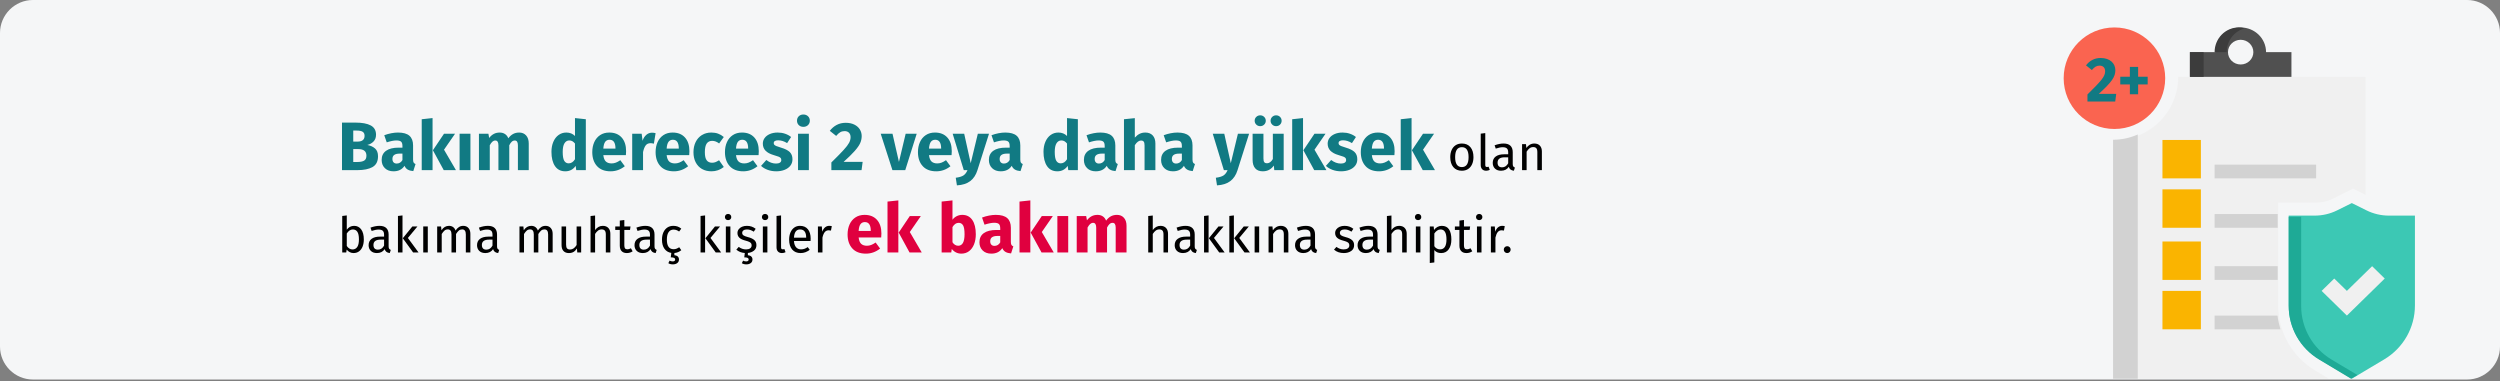 <?xml version="1.0" encoding="UTF-8"?>
<svg width="911px" height="139px" viewBox="0 0 911 139" version="1.1" xmlns="http://www.w3.org/2000/svg" xmlns:xlink="http://www.w3.org/1999/xlink">
    <rect x="0" y="0" width="911" height="139" fill="#808080" stroke="none"/>
    <title>Group 51@2x</title>
    <g id="Page-1" stroke="none" stroke-width="1" fill="none" fill-rule="evenodd">
        <g id="vorlage" transform="translate(0, -10593)">
            <g id="Group-51" transform="translate(0, 10593)">
                <g id="Verhinderungspflege-voraussetzungen-Copy" fill-rule="nonzero">
                    <path d="M911,12 L911,126.3 C911,132.9 905.6,138.3 899,138.3 L12,138.3 C5.4,138.3 0,132.9 0,126.3 C0,126.3 0,126.3 0,126.3 L0,12 C0,5.4 5.4,0 12,0 C12,0 12,0 12,0 L899,0 C905.6,0 911,5.4 911,12 Z" id="Path-Copy" fill="#F5F6F7"></path>
                    <g id="disease-prevention" transform="translate(752, 10)">
                        <path d="M41.75,18 C41.75,30.636 31.544,40.917 19,40.917 L19,128 L96.607,128 L91.404,124.856 C83.228,119.915 78.15,110.879 78.15,101.275 L78.15,63.833 L92.053,63.833 C94.161,63.833 96.27,63.331 98.156,62.383 L105.45,58.709 L110,61.001 L110,18 L41.75,18 Z" id="Path" fill="#F0F0F0"></path>
                        <path d="M73.75,9 C73.75,4.03 69.608,0 64.5,0 C59.392,0 55.25,4.03 55.25,9 L46,9 L46,18 L83,18 L83,9 L73.75,9 Z M64.5,13.5 C61.945,13.5 59.875,11.486 59.875,9 C59.875,6.514 61.945,4.5 64.5,4.5 C67.055,4.5 69.125,6.514 69.125,9 C69.125,11.486 67.055,13.5 64.5,13.5 Z" id="Shape" fill="#505050"></path>
                        <polygon id="Path" fill="#3C3C3C" points="46 9 51 9 51 18 46 18"></polygon>
                        <path d="M66,0.317 C65.294,0.131 64.563,0 63.8,0 C58.94,0 55,4.03 55,9 L59.4,9 C59.4,4.811 62.212,1.321 66,0.317 Z" id="Path" fill="#3C3C3C"></path>
                        <path d="M82,68.571 L91.455,68.571 C94.312,68.571 97.129,67.911 99.685,66.64 L105,64 L110.315,66.64 C112.871,67.911 115.688,68.571 118.545,68.571 L128,68.571 L128,101.344 C128,109.374 123.761,116.814 116.834,120.944 L105,128 L93.166,120.944 C86.239,116.814 82,109.374 82,101.344 L82,68.571 Z" id="Path" fill="#3CC8B4"></path>
                        <path d="M97.58,120.995 C90.734,116.894 86.545,109.508 86.545,101.536 L86.545,69 L82,69 L82,101.536 C82,109.508 86.189,116.894 93.034,120.995 L104.727,128 L107,126.638 L97.58,120.995 Z" id="Path" fill="#1EAA96"></path>
                        <polygon id="Path" fill="#F0F0F0" points="117 91.5 103.2 105 94 96 98.6 91.5 103.2 96 112.4 87"></polygon>
                        <path d="M18,40.927 L18,128 L27,128 L27,39 C24.241,40.233 21.2,40.927 18,40.927 Z" id="Path" fill="#D2D2D2"></path>
                        <path d="M18.5,37 C8.283,37 0,28.717 0,18.5 C0,8.283 8.283,0 18.5,0 C28.717,0 37,8.283 37,18.5 C37,28.717 28.717,37 18.5,37 Z" id="Path" fill="#FA6450"></path>
                        <g id="2+" transform="translate(8.138, 11.13)" fill="#117A83">
                            <path d="M5.336,0 C3.013,0 1.242,1.058 5.99749647e-25,2.691 L2.139,4.393 C3.059,3.289 3.841,2.783 4.968,2.783 C6.187,2.783 6.969,3.542 6.969,4.807 C6.969,6.739 5.75,8.142 0.529,13.294 L0.529,15.87 L10.649,15.87 L11.017,13.087 L4.646,13.087 C9.499,8.671 10.695,6.854 10.695,4.439 C10.695,2.024 8.809,0 5.336,0 Z" id="Path"></path>
                            <polygon id="Path" points="18.998 3.243 15.985 3.243 15.985 6.831 12.489 6.831 12.489 9.637 15.985 9.637 15.985 13.225 18.998 13.225 18.998 9.637 22.471 9.637 22.471 6.831 18.998 6.831"></polygon>
                        </g>
                        <polygon id="Path" fill="#FAB400" points="36 41 50 41 50 55 36 55"></polygon>
                        <polygon id="Path" fill="#FAB400" points="36 59 50 59 50 73 36 73"></polygon>
                        <polygon id="Path" fill="#FAB400" points="36 78 50 78 50 92 36 92"></polygon>
                        <polygon id="Path" fill="#FAB400" points="36 96 50 96 50 110 36 110"></polygon>
                        <polygon id="Path" fill="#D2D2D2" points="55 50 92 50 92 55 55 55"></polygon>
                        <polygon id="Path" fill="#D2D2D2" points="55 68 78 68 78 73 55 73"></polygon>
                        <polygon id="Path" fill="#D2D2D2" points="55 87 78 87 78 92 55 92"></polygon>
                        <path d="M55,110 L79,110 C78.522,108.373 78.133,106.71 77.914,105 L55,105 L55,110 Z" id="Path" fill="#D2D2D2"></path>
                    </g>
                </g>
                <g id="Bakım-derecesi-2-vey" transform="translate(124.625, 41.725)" fill-rule="nonzero">
                    <path d="M9.225,11.1 C10.375,11.317 11.312,11.742 12.037,12.375 C12.762,13.008 13.125,13.958 13.125,15.225 C13.125,17.075 12.463,18.379 11.137,19.137 C9.812,19.896 7.958,20.275 5.575,20.275 L0,20.275 L0,2.95 L4.9,2.95 C7.333,2.95 9.192,3.296 10.475,3.987 C11.758,4.679 12.4,5.808 12.4,7.375 C12.4,8.392 12.096,9.213 11.488,9.838 C10.879,10.463 10.125,10.883 9.225,11.1 Z M4.1,5.85 L4.1,9.875 L5.625,9.875 C7.358,9.875 8.225,9.175 8.225,7.775 C8.225,7.075 7.992,6.579 7.525,6.287 C7.058,5.996 6.317,5.85 5.3,5.85 L4.1,5.85 Z M5.6,17.3 C6.683,17.3 7.504,17.137 8.062,16.812 C8.621,16.488 8.9,15.883 8.9,15 C8.9,13.4 7.9,12.6 5.9,12.6 L4.1,12.6 L4.1,17.3 L5.6,17.3 Z" id="Shape" fill="#117A83"></path>
                    <path d="M25.9,16.425 C25.9,16.925 25.971,17.292 26.113,17.525 C26.254,17.758 26.483,17.933 26.8,18.05 L25.975,20.625 C25.158,20.558 24.492,20.379 23.975,20.087 C23.458,19.796 23.058,19.333 22.775,18.7 C21.908,20.033 20.575,20.7 18.775,20.7 C17.458,20.7 16.408,20.317 15.625,19.55 C14.842,18.783 14.45,17.783 14.45,16.55 C14.45,15.1 14.983,13.992 16.05,13.225 C17.117,12.458 18.658,12.075 20.675,12.075 L22.025,12.075 L22.025,11.5 C22.025,10.717 21.858,10.179 21.525,9.887 C21.192,9.596 20.608,9.45 19.775,9.45 C19.342,9.45 18.817,9.512 18.2,9.637 C17.583,9.762 16.95,9.933 16.3,10.15 L15.4,7.55 C16.233,7.233 17.087,6.992 17.962,6.825 C18.837,6.658 19.65,6.575 20.4,6.575 C22.3,6.575 23.692,6.967 24.575,7.75 C25.458,8.533 25.9,9.708 25.9,11.275 L25.9,16.425 Z M19.925,17.875 C20.825,17.875 21.525,17.45 22.025,16.6 L22.025,14.25 L21.05,14.25 C20.15,14.25 19.479,14.408 19.038,14.725 C18.596,15.042 18.375,15.533 18.375,16.2 C18.375,16.733 18.512,17.146 18.788,17.438 C19.062,17.729 19.442,17.875 19.925,17.875 Z" id="Shape" fill="#117A83"></path>
                    <path d="M33,1.3 L33,20.275 L29.05,20.275 L29.05,1.725 L33,1.3 Z M41.2,7 L37.175,12.825 L41.525,20.275 L37.075,20.275 L33.125,13.025 L37.175,7 L41.2,7 Z" id="Shape" fill="#117A83"></path>
                    <polygon id="Path" fill="#117A83" points="46.8 7 46.8 20.275 42.85 20.275 42.85 7"></polygon>
                    <path d="M64.575,6.575 C65.625,6.575 66.467,6.929 67.1,7.638 C67.733,8.346 68.05,9.325 68.05,10.575 L68.05,20.275 L64.1,20.275 L64.1,11.25 C64.1,10.067 63.725,9.475 62.975,9.475 C62.558,9.475 62.192,9.617 61.875,9.9 C61.558,10.183 61.25,10.617 60.95,11.2 L60.95,20.275 L57,20.275 L57,11.25 C57,10.067 56.625,9.475 55.875,9.475 C55.475,9.475 55.112,9.621 54.788,9.912 C54.462,10.204 54.15,10.633 53.85,11.2 L53.85,20.275 L49.9,20.275 L49.9,7 L53.35,7 L53.625,8.55 C54.142,7.883 54.712,7.388 55.337,7.062 C55.962,6.737 56.675,6.575 57.475,6.575 C58.225,6.575 58.871,6.758 59.413,7.125 C59.954,7.492 60.35,8.008 60.6,8.675 C61.133,7.958 61.721,7.429 62.362,7.088 C63.004,6.746 63.742,6.575 64.575,6.575 Z" id="Path" fill="#117A83"></path>
                    <path d="M88.85,1.725 L88.85,20.275 L85.35,20.275 L85.15,18.725 C84.217,20.042 82.958,20.7 81.375,20.7 C79.725,20.7 78.471,20.067 77.612,18.8 C76.754,17.533 76.325,15.8 76.325,13.6 C76.325,12.25 76.55,11.042 77,9.975 C77.45,8.908 78.088,8.075 78.912,7.475 C79.737,6.875 80.683,6.575 81.75,6.575 C83.017,6.575 84.067,6.992 84.9,7.825 L84.9,1.3 L88.85,1.725 Z M82.6,17.8 C83.517,17.8 84.283,17.3 84.9,16.3 L84.9,10.575 C84.583,10.192 84.263,9.908 83.938,9.725 C83.612,9.542 83.242,9.45 82.825,9.45 C82.092,9.45 81.508,9.792 81.075,10.475 C80.642,11.158 80.425,12.208 80.425,13.625 C80.425,15.175 80.612,16.258 80.987,16.875 C81.362,17.492 81.9,17.8 82.6,17.8 Z" id="Shape" fill="#117A83"></path>
                    <path d="M103.525,13.375 C103.525,13.925 103.5,14.4 103.45,14.8 L95.225,14.8 C95.358,15.917 95.675,16.7 96.175,17.15 C96.675,17.6 97.367,17.825 98.25,17.825 C98.783,17.825 99.3,17.729 99.8,17.538 C100.3,17.346 100.842,17.05 101.425,16.65 L103.05,18.85 C101.5,20.083 99.775,20.7 97.875,20.7 C95.725,20.7 94.075,20.067 92.925,18.8 C91.775,17.533 91.2,15.833 91.2,13.7 C91.2,12.35 91.442,11.137 91.925,10.062 C92.408,8.988 93.117,8.137 94.05,7.513 C94.983,6.888 96.1,6.575 97.4,6.575 C99.317,6.575 100.817,7.175 101.9,8.375 C102.983,9.575 103.525,11.242 103.525,13.375 Z M99.65,12.25 C99.617,10.217 98.9,9.2 97.5,9.2 C96.817,9.2 96.287,9.45 95.912,9.95 C95.537,10.45 95.308,11.275 95.225,12.425 L99.65,12.425 L99.65,12.25 Z" id="Shape" fill="#117A83"></path>
                    <path d="M112.95,6.625 C113.433,6.625 113.875,6.683 114.275,6.8 L113.65,10.625 C113.15,10.508 112.75,10.45 112.45,10.45 C111.667,10.45 111.071,10.721 110.662,11.262 C110.254,11.804 109.933,12.617 109.7,13.7 L109.7,20.275 L105.75,20.275 L105.75,7 L109.2,7 L109.525,9.575 C109.825,8.658 110.279,7.938 110.888,7.412 C111.496,6.888 112.183,6.625 112.95,6.625 Z" id="Path" fill="#117A83"></path>
                    <path d="M126.6,13.375 C126.6,13.925 126.575,14.4 126.525,14.8 L118.3,14.8 C118.433,15.917 118.75,16.7 119.25,17.15 C119.75,17.6 120.442,17.825 121.325,17.825 C121.858,17.825 122.375,17.729 122.875,17.538 C123.375,17.346 123.917,17.05 124.5,16.65 L126.125,18.85 C124.575,20.083 122.85,20.7 120.95,20.7 C118.8,20.7 117.15,20.067 116,18.8 C114.85,17.533 114.275,15.833 114.275,13.7 C114.275,12.35 114.517,11.137 115,10.062 C115.483,8.988 116.192,8.137 117.125,7.513 C118.058,6.888 119.175,6.575 120.475,6.575 C122.392,6.575 123.892,7.175 124.975,8.375 C126.058,9.575 126.6,11.242 126.6,13.375 Z M122.725,12.25 C122.692,10.217 121.975,9.2 120.575,9.2 C119.892,9.2 119.362,9.45 118.987,9.95 C118.612,10.45 118.383,11.275 118.3,12.425 L122.725,12.425 L122.725,12.25 Z" id="Shape" fill="#117A83"></path>
                    <path d="M134.575,6.575 C135.492,6.575 136.317,6.708 137.05,6.975 C137.783,7.242 138.475,7.65 139.125,8.2 L137.425,10.55 C136.592,9.917 135.75,9.6 134.9,9.6 C134.017,9.6 133.35,9.925 132.9,10.575 C132.45,11.225 132.225,12.275 132.225,13.725 C132.225,15.125 132.45,16.117 132.9,16.7 C133.35,17.283 134,17.575 134.85,17.575 C135.3,17.575 135.708,17.504 136.075,17.363 C136.442,17.221 136.883,16.992 137.4,16.675 L139.125,19.125 C137.808,20.175 136.317,20.7 134.65,20.7 C133.3,20.7 132.133,20.413 131.15,19.837 C130.167,19.262 129.408,18.454 128.875,17.413 C128.342,16.371 128.075,15.15 128.075,13.75 C128.075,12.35 128.342,11.108 128.875,10.025 C129.408,8.942 130.167,8.096 131.15,7.487 C132.133,6.879 133.275,6.575 134.575,6.575 Z" id="Path" fill="#117A83"></path>
                    <path d="M151.875,13.375 C151.875,13.925 151.85,14.4 151.8,14.8 L143.575,14.8 C143.708,15.917 144.025,16.7 144.525,17.15 C145.025,17.6 145.717,17.825 146.6,17.825 C147.133,17.825 147.65,17.729 148.15,17.538 C148.65,17.346 149.192,17.05 149.775,16.65 L151.4,18.85 C149.85,20.083 148.125,20.7 146.225,20.7 C144.075,20.7 142.425,20.067 141.275,18.8 C140.125,17.533 139.55,15.833 139.55,13.7 C139.55,12.35 139.792,11.137 140.275,10.062 C140.758,8.988 141.467,8.137 142.4,7.513 C143.333,6.888 144.45,6.575 145.75,6.575 C147.667,6.575 149.167,7.175 150.25,8.375 C151.333,9.575 151.875,11.242 151.875,13.375 Z M148,12.25 C147.967,10.217 147.25,9.2 145.85,9.2 C145.167,9.2 144.637,9.45 144.262,9.95 C143.887,10.45 143.658,11.275 143.575,12.425 L148,12.425 L148,12.25 Z" id="Shape" fill="#117A83"></path>
                    <path d="M158.775,6.575 C159.725,6.575 160.617,6.717 161.45,7 C162.283,7.283 163.017,7.683 163.65,8.2 L162.2,10.425 C161.117,9.742 160.025,9.4 158.925,9.4 C158.408,9.4 158.012,9.488 157.738,9.662 C157.463,9.838 157.325,10.083 157.325,10.4 C157.325,10.65 157.387,10.854 157.512,11.012 C157.637,11.171 157.892,11.333 158.275,11.5 C158.658,11.667 159.25,11.867 160.05,12.1 C161.433,12.5 162.463,13.021 163.137,13.662 C163.812,14.304 164.15,15.192 164.15,16.325 C164.15,17.225 163.892,18.004 163.375,18.663 C162.858,19.321 162.15,19.825 161.25,20.175 C160.35,20.525 159.35,20.7 158.25,20.7 C157.133,20.7 156.096,20.525 155.137,20.175 C154.179,19.825 153.367,19.342 152.7,18.725 L154.625,16.575 C155.742,17.442 156.917,17.875 158.15,17.875 C158.75,17.875 159.221,17.767 159.562,17.55 C159.904,17.333 160.075,17.025 160.075,16.625 C160.075,16.308 160.008,16.058 159.875,15.875 C159.742,15.692 159.483,15.521 159.1,15.363 C158.717,15.204 158.108,15.008 157.275,14.775 C155.958,14.392 154.975,13.858 154.325,13.175 C153.675,12.492 153.35,11.642 153.35,10.625 C153.35,9.858 153.571,9.171 154.012,8.562 C154.454,7.954 155.088,7.471 155.912,7.112 C156.738,6.754 157.692,6.575 158.775,6.575 Z" id="Path" fill="#117A83"></path>
                    <path d="M170.125,7 L170.125,20.275 L166.175,20.275 L166.175,7 L170.125,7 Z M168.125,0 C168.808,0 169.371,0.212 169.812,0.637 C170.254,1.062 170.475,1.6 170.475,2.25 C170.475,2.9 170.254,3.438 169.812,3.862 C169.371,4.287 168.808,4.5 168.125,4.5 C167.442,4.5 166.883,4.287 166.45,3.862 C166.017,3.438 165.8,2.9 165.8,2.25 C165.8,1.6 166.017,1.062 166.45,0.637 C166.883,0.212 167.442,0 168.125,0 Z" id="Shape" fill="#117A83"></path>
                    <path d="M183.55,3.025 C184.767,3.025 185.812,3.242 186.688,3.675 C187.562,4.108 188.229,4.692 188.688,5.425 C189.146,6.158 189.375,6.967 189.375,7.85 C189.375,8.75 189.192,9.608 188.825,10.425 C188.458,11.242 187.808,12.179 186.875,13.238 C185.942,14.296 184.583,15.633 182.8,17.25 L189.725,17.25 L189.325,20.275 L178.325,20.275 L178.325,17.475 C180.375,15.458 181.867,13.938 182.8,12.912 C183.733,11.887 184.387,11.033 184.762,10.35 C185.137,9.667 185.325,8.967 185.325,8.25 C185.325,7.567 185.129,7.029 184.738,6.638 C184.346,6.246 183.817,6.05 183.15,6.05 C182.55,6.05 182.017,6.188 181.55,6.463 C181.083,6.737 180.592,7.183 180.075,7.8 L177.75,5.95 C178.45,5.033 179.287,4.317 180.262,3.8 C181.238,3.283 182.333,3.025 183.55,3.025 Z" id="Path" fill="#117A83"></path>
                    <polygon id="Path" fill="#117A83" points="209.425 7 205.25 20.275 200.575 20.275 196.3 7 200.6 7 202.95 17.275 205.4 7"></polygon>
                    <path d="M222.2,13.375 C222.2,13.925 222.175,14.4 222.125,14.8 L213.9,14.8 C214.033,15.917 214.35,16.7 214.85,17.15 C215.35,17.6 216.042,17.825 216.925,17.825 C217.458,17.825 217.975,17.729 218.475,17.538 C218.975,17.346 219.517,17.05 220.1,16.65 L221.725,18.85 C220.175,20.083 218.45,20.7 216.55,20.7 C214.4,20.7 212.75,20.067 211.6,18.8 C210.45,17.533 209.875,15.833 209.875,13.7 C209.875,12.35 210.117,11.137 210.6,10.062 C211.083,8.988 211.792,8.137 212.725,7.513 C213.658,6.888 214.775,6.575 216.075,6.575 C217.992,6.575 219.492,7.175 220.575,8.375 C221.658,9.575 222.2,11.242 222.2,13.375 Z M218.325,12.25 C218.292,10.217 217.575,9.2 216.175,9.2 C215.492,9.2 214.963,9.45 214.588,9.95 C214.213,10.45 213.983,11.275 213.9,12.425 L218.325,12.425 L218.325,12.25 Z" id="Shape" fill="#117A83"></path>
                    <path d="M231.55,20.3 C231.017,22.017 230.146,23.337 228.938,24.262 C227.729,25.188 226.108,25.708 224.075,25.825 L223.65,23.05 C224.917,22.883 225.854,22.6 226.463,22.2 C227.071,21.8 227.558,21.158 227.925,20.275 L226.575,20.275 L222.525,7 L226.725,7 L229.1,17.75 L231.7,7 L235.775,7 L231.55,20.3 Z" id="Path" fill="#117A83"></path>
                    <path d="M247.175,16.425 C247.175,16.925 247.246,17.292 247.387,17.525 C247.529,17.758 247.758,17.933 248.075,18.05 L247.25,20.625 C246.433,20.558 245.767,20.379 245.25,20.087 C244.733,19.796 244.333,19.333 244.05,18.7 C243.183,20.033 241.85,20.7 240.05,20.7 C238.733,20.7 237.683,20.317 236.9,19.55 C236.117,18.783 235.725,17.783 235.725,16.55 C235.725,15.1 236.258,13.992 237.325,13.225 C238.392,12.458 239.933,12.075 241.95,12.075 L243.3,12.075 L243.3,11.5 C243.3,10.717 243.133,10.179 242.8,9.887 C242.467,9.596 241.883,9.45 241.05,9.45 C240.617,9.45 240.092,9.512 239.475,9.637 C238.858,9.762 238.225,9.933 237.575,10.15 L236.675,7.55 C237.508,7.233 238.363,6.992 239.238,6.825 C240.113,6.658 240.925,6.575 241.675,6.575 C243.575,6.575 244.967,6.967 245.85,7.75 C246.733,8.533 247.175,9.708 247.175,11.275 L247.175,16.425 Z M241.2,17.875 C242.1,17.875 242.8,17.45 243.3,16.6 L243.3,14.25 L242.325,14.25 C241.425,14.25 240.754,14.408 240.312,14.725 C239.871,15.042 239.65,15.533 239.65,16.2 C239.65,16.733 239.787,17.146 240.062,17.438 C240.338,17.729 240.717,17.875 241.2,17.875 Z" id="Shape" fill="#117A83"></path>
                    <path d="M268.15,1.725 L268.15,20.275 L264.65,20.275 L264.45,18.725 C263.517,20.042 262.258,20.7 260.675,20.7 C259.025,20.7 257.771,20.067 256.913,18.8 C256.054,17.533 255.625,15.8 255.625,13.6 C255.625,12.25 255.85,11.042 256.3,9.975 C256.75,8.908 257.387,8.075 258.212,7.475 C259.038,6.875 259.983,6.575 261.05,6.575 C262.317,6.575 263.367,6.992 264.2,7.825 L264.2,1.3 L268.15,1.725 Z M261.9,17.8 C262.817,17.8 263.583,17.3 264.2,16.3 L264.2,10.575 C263.883,10.192 263.562,9.908 263.238,9.725 C262.913,9.542 262.542,9.45 262.125,9.45 C261.392,9.45 260.808,9.792 260.375,10.475 C259.942,11.158 259.725,12.208 259.725,13.625 C259.725,15.175 259.913,16.258 260.288,16.875 C260.663,17.492 261.2,17.8 261.9,17.8 Z" id="Shape" fill="#117A83"></path>
                    <path d="M281.8,16.425 C281.8,16.925 281.871,17.292 282.012,17.525 C282.154,17.758 282.383,17.933 282.7,18.05 L281.875,20.625 C281.058,20.558 280.392,20.379 279.875,20.087 C279.358,19.796 278.958,19.333 278.675,18.7 C277.808,20.033 276.475,20.7 274.675,20.7 C273.358,20.7 272.308,20.317 271.525,19.55 C270.742,18.783 270.35,17.783 270.35,16.55 C270.35,15.1 270.883,13.992 271.95,13.225 C273.017,12.458 274.558,12.075 276.575,12.075 L277.925,12.075 L277.925,11.5 C277.925,10.717 277.758,10.179 277.425,9.887 C277.092,9.596 276.508,9.45 275.675,9.45 C275.242,9.45 274.717,9.512 274.1,9.637 C273.483,9.762 272.85,9.933 272.2,10.15 L271.3,7.55 C272.133,7.233 272.988,6.992 273.863,6.825 C274.738,6.658 275.55,6.575 276.3,6.575 C278.2,6.575 279.592,6.967 280.475,7.75 C281.358,8.533 281.8,9.708 281.8,11.275 L281.8,16.425 Z M275.825,17.875 C276.725,17.875 277.425,17.45 277.925,16.6 L277.925,14.25 L276.95,14.25 C276.05,14.25 275.379,14.408 274.938,14.725 C274.496,15.042 274.275,15.533 274.275,16.2 C274.275,16.733 274.413,17.146 274.688,17.438 C274.962,17.729 275.342,17.875 275.825,17.875 Z" id="Shape" fill="#117A83"></path>
                    <path d="M292.725,6.575 C293.875,6.575 294.775,6.925 295.425,7.625 C296.075,8.325 296.4,9.308 296.4,10.575 L296.4,20.275 L292.45,20.275 L292.45,11.25 C292.45,10.583 292.342,10.121 292.125,9.863 C291.908,9.604 291.6,9.475 291.2,9.475 C290.4,9.475 289.633,10.042 288.9,11.175 L288.9,20.275 L284.95,20.275 L284.95,1.725 L288.9,1.325 L288.9,8.425 C289.45,7.808 290.033,7.346 290.65,7.037 C291.267,6.729 291.958,6.575 292.725,6.575 Z" id="Path" fill="#117A83"></path>
                    <path d="M309.925,16.425 C309.925,16.925 309.996,17.292 310.137,17.525 C310.279,17.758 310.508,17.933 310.825,18.05 L310,20.625 C309.183,20.558 308.517,20.379 308,20.087 C307.483,19.796 307.083,19.333 306.8,18.7 C305.933,20.033 304.6,20.7 302.8,20.7 C301.483,20.7 300.433,20.317 299.65,19.55 C298.867,18.783 298.475,17.783 298.475,16.55 C298.475,15.1 299.008,13.992 300.075,13.225 C301.142,12.458 302.683,12.075 304.7,12.075 L306.05,12.075 L306.05,11.5 C306.05,10.717 305.883,10.179 305.55,9.887 C305.217,9.596 304.633,9.45 303.8,9.45 C303.367,9.45 302.842,9.512 302.225,9.637 C301.608,9.762 300.975,9.933 300.325,10.15 L299.425,7.55 C300.258,7.233 301.113,6.992 301.988,6.825 C302.863,6.658 303.675,6.575 304.425,6.575 C306.325,6.575 307.717,6.967 308.6,7.75 C309.483,8.533 309.925,9.708 309.925,11.275 L309.925,16.425 Z M303.95,17.875 C304.85,17.875 305.55,17.45 306.05,16.6 L306.05,14.25 L305.075,14.25 C304.175,14.25 303.504,14.408 303.062,14.725 C302.621,15.042 302.4,15.533 302.4,16.2 C302.4,16.733 302.538,17.146 302.812,17.438 C303.087,17.729 303.467,17.875 303.95,17.875 Z" id="Shape" fill="#117A83"></path>
                    <path d="M326.325,20.3 C325.792,22.017 324.921,23.337 323.712,24.262 C322.504,25.188 320.883,25.708 318.85,25.825 L318.425,23.05 C319.692,22.883 320.629,22.6 321.238,22.2 C321.846,21.8 322.333,21.158 322.7,20.275 L321.35,20.275 L317.3,7 L321.5,7 L323.875,17.75 L326.475,7 L330.55,7 L326.325,20.3 Z" id="Path" fill="#117A83"></path>
                    <path d="M343.15,20.275 L339.725,20.275 L339.55,18.6 C338.583,20 337.242,20.7 335.525,20.7 C334.308,20.7 333.387,20.333 332.762,19.6 C332.137,18.867 331.825,17.842 331.825,16.525 L331.825,7 L335.775,7 L335.775,16.025 C335.775,16.675 335.879,17.129 336.087,17.387 C336.296,17.646 336.617,17.775 337.05,17.775 C337.883,17.775 338.6,17.258 339.2,16.225 L339.2,7 L343.15,7 L343.15,20.275 Z M334.6,0.3 C335.167,0.3 335.646,0.492 336.038,0.875 C336.429,1.258 336.625,1.725 336.625,2.275 C336.625,2.825 336.429,3.292 336.038,3.675 C335.646,4.058 335.167,4.25 334.6,4.25 C334.033,4.25 333.554,4.058 333.163,3.675 C332.771,3.292 332.575,2.825 332.575,2.275 C332.575,1.725 332.771,1.258 333.163,0.875 C333.554,0.492 334.033,0.3 334.6,0.3 Z M340.375,0.3 C340.958,0.3 341.442,0.492 341.825,0.875 C342.208,1.258 342.4,1.725 342.4,2.275 C342.4,2.825 342.208,3.292 341.825,3.675 C341.442,4.058 340.958,4.25 340.375,4.25 C339.825,4.25 339.354,4.058 338.962,3.675 C338.571,3.292 338.375,2.825 338.375,2.275 C338.375,1.725 338.571,1.258 338.962,0.875 C339.354,0.492 339.825,0.3 340.375,0.3 Z" id="Shape" fill="#117A83"></path>
                    <path d="M350.2,1.3 L350.2,20.275 L346.25,20.275 L346.25,1.725 L350.2,1.3 Z M358.4,7 L354.375,12.825 L358.725,20.275 L354.275,20.275 L350.325,13.025 L354.375,7 L358.4,7 Z" id="Shape" fill="#117A83"></path>
                    <path d="M364.6,6.575 C365.55,6.575 366.442,6.717 367.275,7 C368.108,7.283 368.842,7.683 369.475,8.2 L368.025,10.425 C366.942,9.742 365.85,9.4 364.75,9.4 C364.233,9.4 363.837,9.488 363.562,9.662 C363.288,9.838 363.15,10.083 363.15,10.4 C363.15,10.65 363.212,10.854 363.337,11.012 C363.462,11.171 363.717,11.333 364.1,11.5 C364.483,11.667 365.075,11.867 365.875,12.1 C367.258,12.5 368.288,13.021 368.962,13.662 C369.637,14.304 369.975,15.192 369.975,16.325 C369.975,17.225 369.717,18.004 369.2,18.663 C368.683,19.321 367.975,19.825 367.075,20.175 C366.175,20.525 365.175,20.7 364.075,20.7 C362.958,20.7 361.921,20.525 360.962,20.175 C360.004,19.825 359.192,19.342 358.525,18.725 L360.45,16.575 C361.567,17.442 362.742,17.875 363.975,17.875 C364.575,17.875 365.046,17.767 365.387,17.55 C365.729,17.333 365.9,17.025 365.9,16.625 C365.9,16.308 365.833,16.058 365.7,15.875 C365.567,15.692 365.308,15.521 364.925,15.363 C364.542,15.204 363.933,15.008 363.1,14.775 C361.783,14.392 360.8,13.858 360.15,13.175 C359.5,12.492 359.175,11.642 359.175,10.625 C359.175,9.858 359.396,9.171 359.837,8.562 C360.279,7.954 360.913,7.471 361.738,7.112 C362.562,6.754 363.517,6.575 364.6,6.575 Z" id="Path" fill="#117A83"></path>
                    <path d="M383.575,13.375 C383.575,13.925 383.55,14.4 383.5,14.8 L375.275,14.8 C375.408,15.917 375.725,16.7 376.225,17.15 C376.725,17.6 377.417,17.825 378.3,17.825 C378.833,17.825 379.35,17.729 379.85,17.538 C380.35,17.346 380.892,17.05 381.475,16.65 L383.1,18.85 C381.55,20.083 379.825,20.7 377.925,20.7 C375.775,20.7 374.125,20.067 372.975,18.8 C371.825,17.533 371.25,15.833 371.25,13.7 C371.25,12.35 371.492,11.137 371.975,10.062 C372.458,8.988 373.167,8.137 374.1,7.513 C375.033,6.888 376.15,6.575 377.45,6.575 C379.367,6.575 380.867,7.175 381.95,8.375 C383.033,9.575 383.575,11.242 383.575,13.375 Z M379.7,12.25 C379.667,10.217 378.95,9.2 377.55,9.2 C376.867,9.2 376.337,9.45 375.962,9.95 C375.587,10.45 375.358,11.275 375.275,12.425 L379.7,12.425 L379.7,12.25 Z" id="Shape" fill="#117A83"></path>
                    <path d="M389.75,1.3 L389.75,20.275 L385.8,20.275 L385.8,1.725 L389.75,1.3 Z M397.95,7 L393.925,12.825 L398.275,20.275 L393.825,20.275 L389.875,13.025 L393.925,7 L397.95,7 Z" id="Shape" fill="#117A83"></path>
                    <path d="M408.094,10.573 C409.426,10.573 410.461,11.017 411.199,11.905 C411.937,12.793 412.306,13.999 412.306,15.523 C412.306,16.507 412.138,17.374 411.802,18.124 C411.466,18.874 410.98,19.456 410.344,19.87 C409.708,20.284 408.952,20.491 408.076,20.491 C406.744,20.491 405.706,20.047 404.962,19.159 C404.218,18.271 403.846,17.065 403.846,15.541 C403.846,14.557 404.014,13.69 404.35,12.94 C404.686,12.19 405.172,11.608 405.808,11.194 C406.444,10.78 407.206,10.573 408.094,10.573 Z M408.094,11.905 C406.45,11.905 405.628,13.117 405.628,15.541 C405.628,17.953 406.444,19.159 408.076,19.159 C409.708,19.159 410.524,17.947 410.524,15.523 C410.524,13.111 409.714,11.905 408.094,11.905 Z" id="Shape" fill="#000000"></path>
                    <path d="M416.932,20.491 C416.32,20.491 415.837,20.308 415.483,19.942 C415.129,19.576 414.952,19.063 414.952,18.403 L414.952,6.973 L416.608,6.775 L416.608,18.367 C416.608,18.631 416.653,18.823 416.743,18.943 C416.833,19.063 416.986,19.123 417.202,19.123 C417.43,19.123 417.634,19.087 417.814,19.015 L418.246,20.167 C417.85,20.383 417.412,20.491 416.932,20.491 Z" id="Path" fill="#000000"></path>
                    <path d="M426.616,18.061 C426.616,18.445 426.682,18.73 426.814,18.916 C426.946,19.102 427.144,19.243 427.408,19.339 L427.03,20.491 C426.538,20.431 426.142,20.293 425.842,20.077 C425.542,19.861 425.32,19.525 425.176,19.069 C424.54,20.017 423.598,20.491 422.35,20.491 C421.414,20.491 420.676,20.227 420.136,19.699 C419.596,19.171 419.326,18.481 419.326,17.629 C419.326,16.621 419.689,15.847 420.415,15.307 C421.141,14.767 422.17,14.497 423.502,14.497 L424.96,14.497 L424.96,13.795 C424.96,13.123 424.798,12.643 424.474,12.355 C424.15,12.067 423.652,11.923 422.98,11.923 C422.284,11.923 421.432,12.091 420.424,12.427 L420.01,11.221 C421.186,10.789 422.278,10.573 423.286,10.573 C424.402,10.573 425.236,10.846 425.788,11.392 C426.34,11.938 426.616,12.715 426.616,13.723 L426.616,18.061 Z M422.728,19.249 C423.676,19.249 424.42,18.757 424.96,17.773 L424.96,15.595 L423.718,15.595 C421.966,15.595 421.09,16.243 421.09,17.539 C421.09,18.103 421.228,18.529 421.504,18.817 C421.78,19.105 422.188,19.249 422.728,19.249 Z" id="Shape" fill="#000000"></path>
                    <path d="M434.482,10.573 C435.346,10.573 436.021,10.831 436.507,11.347 C436.993,11.863 437.236,12.571 437.236,13.471 L437.236,20.275 L435.58,20.275 L435.58,13.705 C435.58,13.033 435.454,12.559 435.202,12.283 C434.95,12.007 434.578,11.869 434.086,11.869 C433.582,11.869 433.138,12.013 432.754,12.301 C432.37,12.589 432.01,13.003 431.674,13.543 L431.674,20.275 L430.018,20.275 L430.018,10.789 L431.44,10.789 L431.584,12.193 C431.92,11.689 432.337,11.293 432.835,11.005 C433.333,10.717 433.882,10.573 434.482,10.573 Z" id="Path" fill="#000000"></path>
                    <path d="M4.423,40.573 C5.503,40.573 6.361,41.008 6.997,41.878 C7.633,42.748 7.951,43.963 7.951,45.523 C7.951,46.507 7.801,47.374 7.501,48.124 C7.201,48.874 6.769,49.456 6.205,49.87 C5.641,50.284 4.981,50.491 4.225,50.491 C3.229,50.491 2.389,50.071 1.705,49.231 L1.543,50.275 L0.085,50.275 L0.085,36.973 L1.741,36.775 L1.741,41.977 C2.425,41.041 3.319,40.573 4.423,40.573 Z M3.829,49.177 C4.561,49.177 5.134,48.88 5.548,48.286 C5.962,47.692 6.169,46.771 6.169,45.523 C6.169,44.239 5.977,43.312 5.593,42.742 C5.209,42.172 4.663,41.887 3.955,41.887 C3.115,41.887 2.377,42.379 1.741,43.363 L1.741,47.899 C1.993,48.295 2.302,48.607 2.668,48.835 C3.034,49.063 3.421,49.177 3.829,49.177 Z" id="Shape" fill="#000000"></path>
                    <path d="M16.987,48.061 C16.987,48.445 17.053,48.73 17.185,48.916 C17.317,49.102 17.515,49.243 17.779,49.339 L17.401,50.491 C16.909,50.431 16.513,50.293 16.213,50.077 C15.913,49.861 15.691,49.525 15.547,49.069 C14.911,50.017 13.969,50.491 12.721,50.491 C11.785,50.491 11.047,50.227 10.507,49.699 C9.967,49.171 9.697,48.481 9.697,47.629 C9.697,46.621 10.06,45.847 10.786,45.307 C11.512,44.767 12.541,44.497 13.873,44.497 L15.331,44.497 L15.331,43.795 C15.331,43.123 15.169,42.643 14.845,42.355 C14.521,42.067 14.023,41.923 13.351,41.923 C12.655,41.923 11.803,42.091 10.795,42.427 L10.381,41.221 C11.557,40.789 12.649,40.573 13.657,40.573 C14.773,40.573 15.607,40.846 16.159,41.392 C16.711,41.938 16.987,42.715 16.987,43.723 L16.987,48.061 Z M13.099,49.249 C14.047,49.249 14.791,48.757 15.331,47.773 L15.331,45.595 L14.089,45.595 C12.337,45.595 11.461,46.243 11.461,47.539 C11.461,48.103 11.599,48.529 11.875,48.817 C12.151,49.105 12.559,49.249 13.099,49.249 Z" id="Shape" fill="#000000"></path>
                    <path d="M22.045,36.775 L22.045,50.275 L20.389,50.275 L20.389,36.973 L22.045,36.775 Z M27.499,40.789 L24.007,44.983 L27.895,50.275 L25.915,50.275 L22.153,45.091 L25.645,40.789 L27.499,40.789 Z" id="Shape" fill="#000000"></path>
                    <polygon id="Path" fill="#000000" points="31.261 40.789 31.261 50.275 29.605 50.275 29.605 40.789"></polygon>
                    <path d="M44.203,40.573 C44.983,40.573 45.607,40.834 46.075,41.356 C46.543,41.878 46.777,42.583 46.777,43.471 L46.777,50.275 L45.121,50.275 L45.121,43.705 C45.121,42.481 44.677,41.869 43.789,41.869 C43.321,41.869 42.925,42.004 42.601,42.274 C42.277,42.544 41.929,42.967 41.557,43.543 L41.557,50.275 L39.901,50.275 L39.901,43.705 C39.901,42.481 39.457,41.869 38.569,41.869 C38.089,41.869 37.687,42.007 37.363,42.283 C37.039,42.559 36.697,42.979 36.337,43.543 L36.337,50.275 L34.681,50.275 L34.681,40.789 L36.103,40.789 L36.247,42.175 C36.955,41.107 37.867,40.573 38.983,40.573 C39.571,40.573 40.072,40.723 40.486,41.023 C40.9,41.323 41.197,41.743 41.377,42.283 C41.749,41.731 42.16,41.308 42.61,41.014 C43.06,40.72 43.591,40.573 44.203,40.573 Z" id="Path" fill="#000000"></path>
                    <path d="M56.497,48.061 C56.497,48.445 56.563,48.73 56.695,48.916 C56.827,49.102 57.025,49.243 57.289,49.339 L56.911,50.491 C56.419,50.431 56.023,50.293 55.723,50.077 C55.423,49.861 55.201,49.525 55.057,49.069 C54.421,50.017 53.479,50.491 52.231,50.491 C51.295,50.491 50.557,50.227 50.017,49.699 C49.477,49.171 49.207,48.481 49.207,47.629 C49.207,46.621 49.57,45.847 50.296,45.307 C51.022,44.767 52.051,44.497 53.383,44.497 L54.841,44.497 L54.841,43.795 C54.841,43.123 54.679,42.643 54.355,42.355 C54.031,42.067 53.533,41.923 52.861,41.923 C52.165,41.923 51.313,42.091 50.305,42.427 L49.891,41.221 C51.067,40.789 52.159,40.573 53.167,40.573 C54.283,40.573 55.117,40.846 55.669,41.392 C56.221,41.938 56.497,42.715 56.497,43.723 L56.497,48.061 Z M52.609,49.249 C53.557,49.249 54.301,48.757 54.841,47.773 L54.841,45.595 L53.599,45.595 C51.847,45.595 50.971,46.243 50.971,47.539 C50.971,48.103 51.109,48.529 51.385,48.817 C51.661,49.105 52.069,49.249 52.609,49.249 Z" id="Shape" fill="#000000"></path>
                    <path d="M74.191,40.573 C74.971,40.573 75.595,40.834 76.063,41.356 C76.531,41.878 76.765,42.583 76.765,43.471 L76.765,50.275 L75.109,50.275 L75.109,43.705 C75.109,42.481 74.665,41.869 73.777,41.869 C73.309,41.869 72.913,42.004 72.589,42.274 C72.265,42.544 71.917,42.967 71.545,43.543 L71.545,50.275 L69.889,50.275 L69.889,43.705 C69.889,42.481 69.445,41.869 68.557,41.869 C68.077,41.869 67.675,42.007 67.351,42.283 C67.027,42.559 66.685,42.979 66.325,43.543 L66.325,50.275 L64.669,50.275 L64.669,40.789 L66.091,40.789 L66.235,42.175 C66.943,41.107 67.855,40.573 68.971,40.573 C69.559,40.573 70.06,40.723 70.474,41.023 C70.888,41.323 71.185,41.743 71.365,42.283 C71.737,41.731 72.148,41.308 72.598,41.014 C73.048,40.72 73.579,40.573 74.191,40.573 Z" id="Path" fill="#000000"></path>
                    <path d="M87.151,50.275 L85.729,50.275 L85.603,48.799 C85.243,49.387 84.829,49.816 84.361,50.086 C83.893,50.356 83.323,50.491 82.651,50.491 C81.823,50.491 81.175,50.239 80.707,49.735 C80.239,49.231 80.005,48.517 80.005,47.593 L80.005,40.789 L81.661,40.789 L81.661,47.413 C81.661,48.061 81.775,48.52 82.003,48.79 C82.231,49.06 82.603,49.195 83.119,49.195 C84.043,49.195 84.835,48.649 85.495,47.557 L85.495,40.789 L87.151,40.789 L87.151,50.275 Z" id="Path" fill="#000000"></path>
                    <path d="M95.035,40.573 C95.899,40.573 96.574,40.831 97.06,41.347 C97.546,41.863 97.789,42.571 97.789,43.471 L97.789,50.275 L96.133,50.275 L96.133,43.705 C96.133,43.033 96.004,42.559 95.746,42.283 C95.488,42.007 95.113,41.869 94.621,41.869 C94.129,41.869 93.691,42.013 93.307,42.301 C92.923,42.589 92.563,42.997 92.227,43.525 L92.227,50.275 L90.571,50.275 L90.571,36.991 L92.227,36.811 L92.227,42.103 C92.971,41.083 93.907,40.573 95.035,40.573 Z" id="Path" fill="#000000"></path>
                    <path d="M105.907,49.843 C105.283,50.275 104.575,50.491 103.783,50.491 C102.979,50.491 102.352,50.26 101.902,49.798 C101.452,49.336 101.227,48.667 101.227,47.791 L101.227,42.067 L99.571,42.067 L99.571,40.789 L101.227,40.789 L101.227,38.647 L102.883,38.449 L102.883,40.789 L105.133,40.789 L104.953,42.067 L102.883,42.067 L102.883,47.719 C102.883,48.211 102.97,48.568 103.144,48.79 C103.318,49.012 103.609,49.123 104.017,49.123 C104.389,49.123 104.809,48.997 105.277,48.745 L105.907,49.843 Z" id="Path" fill="#000000"></path>
                    <path d="M113.881,48.061 C113.881,48.445 113.947,48.73 114.079,48.916 C114.211,49.102 114.409,49.243 114.673,49.339 L114.295,50.491 C113.803,50.431 113.407,50.293 113.107,50.077 C112.807,49.861 112.585,49.525 112.441,49.069 C111.805,50.017 110.863,50.491 109.615,50.491 C108.679,50.491 107.941,50.227 107.401,49.699 C106.861,49.171 106.591,48.481 106.591,47.629 C106.591,46.621 106.954,45.847 107.68,45.307 C108.406,44.767 109.435,44.497 110.767,44.497 L112.225,44.497 L112.225,43.795 C112.225,43.123 112.063,42.643 111.739,42.355 C111.415,42.067 110.917,41.923 110.245,41.923 C109.549,41.923 108.697,42.091 107.689,42.427 L107.275,41.221 C108.451,40.789 109.543,40.573 110.551,40.573 C111.667,40.573 112.501,40.846 113.053,41.392 C113.605,41.938 113.881,42.715 113.881,43.723 L113.881,48.061 Z M109.993,49.249 C110.941,49.249 111.685,48.757 112.225,47.773 L112.225,45.595 L110.983,45.595 C109.231,45.595 108.355,46.243 108.355,47.539 C108.355,48.103 108.493,48.529 108.769,48.817 C109.045,49.105 109.453,49.249 109.993,49.249 Z" id="Shape" fill="#000000"></path>
                    <path d="M123.637,49.447 C122.881,50.059 122.041,50.401 121.117,50.473 L121.117,51.283 C121.693,51.331 122.116,51.496 122.386,51.778 C122.656,52.06 122.791,52.405 122.791,52.813 C122.791,53.389 122.581,53.833 122.161,54.145 C121.741,54.457 121.207,54.613 120.559,54.613 C120.223,54.613 119.911,54.574 119.623,54.496 C119.335,54.418 119.101,54.313 118.921,54.181 L119.371,53.245 C119.731,53.437 120.109,53.533 120.505,53.533 C120.781,53.533 121,53.476 121.162,53.362 C121.324,53.248 121.405,53.065 121.405,52.813 C121.405,52.561 121.279,52.372 121.027,52.246 C120.775,52.12 120.367,52.057 119.803,52.057 L120.001,50.437 C118.933,50.269 118.099,49.765 117.499,48.925 C116.899,48.085 116.599,46.981 116.599,45.613 C116.599,44.605 116.767,43.723 117.103,42.967 C117.439,42.211 117.916,41.623 118.534,41.203 C119.152,40.783 119.887,40.573 120.739,40.573 C121.303,40.573 121.819,40.654 122.287,40.816 C122.755,40.978 123.205,41.239 123.637,41.599 L122.845,42.643 C122.509,42.403 122.182,42.226 121.864,42.112 C121.546,41.998 121.195,41.941 120.811,41.941 C120.043,41.941 119.446,42.247 119.02,42.859 C118.594,43.471 118.381,44.377 118.381,45.577 C118.381,46.777 118.591,47.662 119.011,48.232 C119.431,48.802 120.031,49.087 120.811,49.087 C121.183,49.087 121.525,49.03 121.837,48.916 C122.149,48.802 122.497,48.619 122.881,48.367 L123.637,49.447 Z" id="Path" fill="#000000"></path>
                    <path d="M132.313,36.775 L132.313,50.275 L130.657,50.275 L130.657,36.973 L132.313,36.775 Z M137.767,40.789 L134.275,44.983 L138.163,50.275 L136.183,50.275 L132.421,45.091 L135.913,40.789 L137.767,40.789 Z" id="Shape" fill="#000000"></path>
                    <path d="M141.529,40.789 L141.529,50.275 L139.873,50.275 L139.873,40.789 L141.529,40.789 Z M140.683,36.235 C141.031,36.235 141.313,36.343 141.529,36.559 C141.745,36.775 141.853,37.045 141.853,37.369 C141.853,37.693 141.745,37.96 141.529,38.17 C141.313,38.38 141.031,38.485 140.683,38.485 C140.347,38.485 140.071,38.38 139.855,38.17 C139.639,37.96 139.531,37.693 139.531,37.369 C139.531,37.045 139.639,36.775 139.855,36.559 C140.071,36.343 140.347,36.235 140.683,36.235 Z" id="Shape" fill="#000000"></path>
                    <path d="M151.015,47.611 C151.015,48.451 150.721,49.111 150.133,49.591 C149.545,50.071 148.801,50.359 147.901,50.455 L147.901,51.283 C148.477,51.331 148.9,51.496 149.17,51.778 C149.44,52.06 149.575,52.405 149.575,52.813 C149.575,53.389 149.365,53.833 148.945,54.145 C148.525,54.457 147.991,54.613 147.343,54.613 C147.007,54.613 146.695,54.574 146.407,54.496 C146.119,54.418 145.885,54.313 145.705,54.181 L146.155,53.245 C146.515,53.437 146.893,53.533 147.289,53.533 C147.565,53.533 147.784,53.476 147.946,53.362 C148.108,53.248 148.189,53.065 148.189,52.813 C148.189,52.561 148.063,52.372 147.811,52.246 C147.559,52.12 147.151,52.057 146.587,52.057 L146.785,50.473 C145.561,50.389 144.529,49.981 143.689,49.249 L144.571,48.241 C145.375,48.853 146.263,49.159 147.235,49.159 C147.859,49.159 148.354,49.03 148.72,48.772 C149.086,48.514 149.269,48.163 149.269,47.719 C149.269,47.395 149.203,47.134 149.071,46.936 C148.939,46.738 148.711,46.564 148.387,46.414 C148.063,46.264 147.589,46.105 146.965,45.937 C145.957,45.673 145.228,45.319 144.778,44.875 C144.328,44.431 144.103,43.867 144.103,43.183 C144.103,42.691 144.25,42.244 144.544,41.842 C144.838,41.44 145.246,41.128 145.768,40.906 C146.29,40.684 146.875,40.573 147.523,40.573 C148.171,40.573 148.753,40.663 149.269,40.843 C149.785,41.023 150.277,41.293 150.745,41.653 L150.043,42.697 C149.611,42.421 149.2,42.217 148.81,42.085 C148.42,41.953 148.009,41.887 147.577,41.887 C147.037,41.887 146.611,41.998 146.299,42.22 C145.987,42.442 145.831,42.745 145.831,43.129 C145.831,43.513 145.978,43.813 146.272,44.029 C146.566,44.245 147.097,44.455 147.865,44.659 C148.921,44.923 149.71,45.283 150.232,45.739 C150.754,46.195 151.015,46.819 151.015,47.611 Z" id="Path" fill="#000000"></path>
                    <path d="M155.011,40.789 L155.011,50.275 L153.355,50.275 L153.355,40.789 L155.011,40.789 Z M154.165,36.235 C154.513,36.235 154.795,36.343 155.011,36.559 C155.227,36.775 155.335,37.045 155.335,37.369 C155.335,37.693 155.227,37.96 155.011,38.17 C154.795,38.38 154.513,38.485 154.165,38.485 C153.829,38.485 153.553,38.38 153.337,38.17 C153.121,37.96 153.013,37.693 153.013,37.369 C153.013,37.045 153.121,36.775 153.337,36.559 C153.553,36.343 153.829,36.235 154.165,36.235 Z" id="Shape" fill="#000000"></path>
                    <path d="M160.321,50.491 C159.709,50.491 159.226,50.308 158.872,49.942 C158.518,49.576 158.341,49.063 158.341,48.403 L158.341,36.973 L159.997,36.775 L159.997,48.367 C159.997,48.631 160.042,48.823 160.132,48.943 C160.222,49.063 160.375,49.123 160.591,49.123 C160.819,49.123 161.023,49.087 161.203,49.015 L161.635,50.167 C161.239,50.383 160.801,50.491 160.321,50.491 Z" id="Path" fill="#000000"></path>
                    <path d="M170.779,45.253 C170.779,45.529 170.767,45.811 170.743,46.099 L164.695,46.099 C164.767,47.143 165.031,47.911 165.487,48.403 C165.943,48.895 166.531,49.141 167.251,49.141 C167.707,49.141 168.127,49.075 168.511,48.943 C168.895,48.811 169.297,48.601 169.717,48.313 L170.437,49.303 C169.429,50.095 168.325,50.491 167.125,50.491 C165.805,50.491 164.776,50.059 164.038,49.195 C163.3,48.331 162.931,47.143 162.931,45.631 C162.931,44.647 163.09,43.774 163.408,43.012 C163.726,42.25 164.182,41.653 164.776,41.221 C165.37,40.789 166.069,40.573 166.873,40.573 C168.133,40.573 169.099,40.987 169.771,41.815 C170.443,42.643 170.779,43.789 170.779,45.253 Z M169.141,44.767 C169.141,43.831 168.955,43.117 168.583,42.625 C168.211,42.133 167.653,41.887 166.909,41.887 C165.553,41.887 164.815,42.883 164.695,44.875 L169.141,44.875 L169.141,44.767 Z" id="Shape" fill="#000000"></path>
                    <path d="M177.547,40.573 C177.883,40.573 178.195,40.609 178.483,40.681 L178.177,42.301 C177.889,42.229 177.613,42.193 177.349,42.193 C176.761,42.193 176.287,42.409 175.927,42.841 C175.567,43.273 175.285,43.945 175.081,44.857 L175.081,50.275 L173.425,50.275 L173.425,40.789 L174.847,40.789 L175.009,42.715 C175.261,42.007 175.603,41.473 176.035,41.113 C176.467,40.753 176.971,40.573 177.547,40.573 Z" id="Path" fill="#000000"></path>
                    <path d="M196.558,43.375 C196.558,43.925 196.533,44.4 196.483,44.8 L188.258,44.8 C188.391,45.917 188.708,46.7 189.208,47.15 C189.708,47.6 190.4,47.825 191.283,47.825 C191.816,47.825 192.333,47.729 192.833,47.538 C193.333,47.346 193.875,47.05 194.458,46.65 L196.083,48.85 C194.533,50.083 192.808,50.7 190.908,50.7 C188.758,50.7 187.108,50.067 185.958,48.8 C184.808,47.533 184.233,45.833 184.233,43.7 C184.233,42.35 184.475,41.138 184.958,40.062 C185.441,38.987 186.15,38.138 187.083,37.513 C188.016,36.888 189.133,36.575 190.433,36.575 C192.35,36.575 193.85,37.175 194.933,38.375 C196.016,39.575 196.558,41.242 196.558,43.375 Z M192.683,42.25 C192.65,40.217 191.933,39.2 190.533,39.2 C189.85,39.2 189.321,39.45 188.946,39.95 C188.571,40.45 188.341,41.275 188.258,42.425 L192.683,42.425 L192.683,42.25 Z" id="Shape" fill="#E0003F"></path>
                    <path d="M202.733,31.3 L202.733,50.275 L198.783,50.275 L198.783,31.725 L202.733,31.3 Z M210.933,37 L206.908,42.825 L211.258,50.275 L206.808,50.275 L202.858,43.025 L206.908,37 L210.933,37 Z" id="Shape" fill="#E0003F"></path>
                    <path d="M226.033,36.575 C227.616,36.575 228.833,37.196 229.683,38.438 C230.533,39.679 230.958,41.417 230.958,43.65 C230.958,45.017 230.745,46.233 230.321,47.3 C229.895,48.367 229.287,49.2 228.495,49.8 C227.704,50.4 226.766,50.7 225.683,50.7 C224.966,50.7 224.312,50.55 223.72,50.25 C223.129,49.95 222.625,49.533 222.208,49 L222.008,50.275 L218.508,50.275 L218.508,31.725 L222.458,31.3 L222.458,38.35 C222.858,37.8 223.37,37.367 223.995,37.05 C224.62,36.733 225.3,36.575 226.033,36.575 Z M224.533,47.825 C226.083,47.825 226.858,46.433 226.858,43.65 C226.858,42.067 226.675,40.975 226.308,40.375 C225.941,39.775 225.408,39.475 224.708,39.475 C223.825,39.475 223.075,39.992 222.458,41.025 L222.458,46.55 C222.708,46.95 223.012,47.263 223.37,47.487 C223.729,47.712 224.116,47.825 224.533,47.825 Z" id="Shape" fill="#E0003F"></path>
                    <path d="M243.733,46.425 C243.733,46.925 243.804,47.292 243.946,47.525 C244.087,47.758 244.316,47.933 244.633,48.05 L243.808,50.625 C242.991,50.558 242.325,50.379 241.808,50.087 C241.291,49.796 240.891,49.333 240.608,48.7 C239.741,50.033 238.408,50.7 236.608,50.7 C235.291,50.7 234.241,50.317 233.458,49.55 C232.675,48.783 232.283,47.783 232.283,46.55 C232.283,45.1 232.816,43.992 233.883,43.225 C234.95,42.458 236.491,42.075 238.508,42.075 L239.858,42.075 L239.858,41.5 C239.858,40.717 239.691,40.179 239.358,39.888 C239.025,39.596 238.441,39.45 237.608,39.45 C237.175,39.45 236.65,39.513 236.033,39.638 C235.416,39.763 234.783,39.933 234.133,40.15 L233.233,37.55 C234.066,37.233 234.921,36.992 235.796,36.825 C236.671,36.658 237.483,36.575 238.233,36.575 C240.133,36.575 241.525,36.967 242.408,37.75 C243.291,38.533 243.733,39.708 243.733,41.275 L243.733,46.425 Z M237.758,47.875 C238.658,47.875 239.358,47.45 239.858,46.6 L239.858,44.25 L238.883,44.25 C237.983,44.25 237.312,44.408 236.87,44.725 C236.429,45.042 236.208,45.533 236.208,46.2 C236.208,46.733 236.345,47.146 236.62,47.438 C236.895,47.729 237.275,47.875 237.758,47.875 Z" id="Shape" fill="#E0003F"></path>
                    <path d="M250.833,31.3 L250.833,50.275 L246.883,50.275 L246.883,31.725 L250.833,31.3 Z M259.033,37 L255.008,42.825 L259.358,50.275 L254.908,50.275 L250.958,43.025 L255.008,37 L259.033,37 Z" id="Shape" fill="#E0003F"></path>
                    <polygon id="Path" fill="#E0003F" points="264.633 37 264.633 50.275 260.683 50.275 260.683 37"></polygon>
                    <path d="M282.408,36.575 C283.458,36.575 284.3,36.929 284.933,37.638 C285.566,38.346 285.883,39.325 285.883,40.575 L285.883,50.275 L281.933,50.275 L281.933,41.25 C281.933,40.067 281.558,39.475 280.808,39.475 C280.391,39.475 280.025,39.617 279.708,39.9 C279.391,40.183 279.083,40.617 278.783,41.2 L278.783,50.275 L274.833,50.275 L274.833,41.25 C274.833,40.067 274.458,39.475 273.708,39.475 C273.308,39.475 272.945,39.621 272.62,39.913 C272.296,40.204 271.983,40.633 271.683,41.2 L271.683,50.275 L267.733,50.275 L267.733,37 L271.183,37 L271.458,38.55 C271.975,37.883 272.546,37.388 273.171,37.062 C273.796,36.737 274.508,36.575 275.308,36.575 C276.058,36.575 276.704,36.758 277.245,37.125 C277.787,37.492 278.183,38.008 278.433,38.675 C278.966,37.958 279.554,37.429 280.195,37.087 C280.837,36.746 281.575,36.575 282.408,36.575 Z" id="Path" fill="#E0003F"></path>
                    <path d="M298.252,40.573 C299.116,40.573 299.791,40.831 300.277,41.347 C300.763,41.863 301.006,42.571 301.006,43.471 L301.006,50.275 L299.35,50.275 L299.35,43.705 C299.35,43.033 299.221,42.559 298.963,42.283 C298.705,42.007 298.33,41.869 297.838,41.869 C297.346,41.869 296.908,42.013 296.524,42.301 C296.14,42.589 295.78,42.997 295.444,43.525 L295.444,50.275 L293.788,50.275 L293.788,36.991 L295.444,36.811 L295.444,42.103 C296.188,41.083 297.124,40.573 298.252,40.573 Z" id="Path" fill="#000000"></path>
                    <path d="M310.726,48.061 C310.726,48.445 310.792,48.73 310.924,48.916 C311.056,49.102 311.254,49.243 311.518,49.339 L311.14,50.491 C310.648,50.431 310.252,50.293 309.952,50.077 C309.652,49.861 309.43,49.525 309.286,49.069 C308.65,50.017 307.708,50.491 306.46,50.491 C305.524,50.491 304.786,50.227 304.246,49.699 C303.706,49.171 303.436,48.481 303.436,47.629 C303.436,46.621 303.799,45.847 304.525,45.307 C305.251,44.767 306.28,44.497 307.612,44.497 L309.07,44.497 L309.07,43.795 C309.07,43.123 308.908,42.643 308.584,42.355 C308.26,42.067 307.762,41.923 307.09,41.923 C306.394,41.923 305.542,42.091 304.534,42.427 L304.12,41.221 C305.296,40.789 306.388,40.573 307.396,40.573 C308.512,40.573 309.346,40.846 309.898,41.392 C310.45,41.938 310.726,42.715 310.726,43.723 L310.726,48.061 Z M306.838,49.249 C307.786,49.249 308.53,48.757 309.07,47.773 L309.07,45.595 L307.828,45.595 C306.076,45.595 305.2,46.243 305.2,47.539 C305.2,48.103 305.338,48.529 305.614,48.817 C305.89,49.105 306.298,49.249 306.838,49.249 Z" id="Shape" fill="#000000"></path>
                    <path d="M315.784,36.775 L315.784,50.275 L314.128,50.275 L314.128,36.973 L315.784,36.775 Z M321.238,40.789 L317.746,44.983 L321.634,50.275 L319.654,50.275 L315.892,45.091 L319.384,40.789 L321.238,40.789 Z" id="Shape" fill="#000000"></path>
                    <path d="M325,36.775 L325,50.275 L323.344,50.275 L323.344,36.973 L325,36.775 Z M330.454,40.789 L326.962,44.983 L330.85,50.275 L328.87,50.275 L325.108,45.091 L328.6,40.789 L330.454,40.789 Z" id="Shape" fill="#000000"></path>
                    <polygon id="Path" fill="#000000" points="334.216 40.789 334.216 50.275 332.56 50.275 332.56 40.789"></polygon>
                    <path d="M342.1,40.573 C342.964,40.573 343.639,40.831 344.125,41.347 C344.611,41.863 344.854,42.571 344.854,43.471 L344.854,50.275 L343.198,50.275 L343.198,43.705 C343.198,43.033 343.072,42.559 342.82,42.283 C342.568,42.007 342.196,41.869 341.704,41.869 C341.2,41.869 340.756,42.013 340.372,42.301 C339.988,42.589 339.628,43.003 339.292,43.543 L339.292,50.275 L337.636,50.275 L337.636,40.789 L339.058,40.789 L339.202,42.193 C339.538,41.689 339.955,41.293 340.453,41.005 C340.951,40.717 341.5,40.573 342.1,40.573 Z" id="Path" fill="#000000"></path>
                    <path d="M354.574,48.061 C354.574,48.445 354.64,48.73 354.772,48.916 C354.904,49.102 355.102,49.243 355.366,49.339 L354.988,50.491 C354.496,50.431 354.1,50.293 353.8,50.077 C353.5,49.861 353.278,49.525 353.134,49.069 C352.498,50.017 351.556,50.491 350.308,50.491 C349.372,50.491 348.634,50.227 348.094,49.699 C347.554,49.171 347.284,48.481 347.284,47.629 C347.284,46.621 347.647,45.847 348.373,45.307 C349.099,44.767 350.128,44.497 351.46,44.497 L352.918,44.497 L352.918,43.795 C352.918,43.123 352.756,42.643 352.432,42.355 C352.108,42.067 351.61,41.923 350.938,41.923 C350.242,41.923 349.39,42.091 348.382,42.427 L347.968,41.221 C349.144,40.789 350.236,40.573 351.244,40.573 C352.36,40.573 353.194,40.846 353.746,41.392 C354.298,41.938 354.574,42.715 354.574,43.723 L354.574,48.061 Z M350.686,49.249 C351.634,49.249 352.378,48.757 352.918,47.773 L352.918,45.595 L351.676,45.595 C349.924,45.595 349.048,46.243 349.048,47.539 C349.048,48.103 349.186,48.529 349.462,48.817 C349.738,49.105 350.146,49.249 350.686,49.249 Z" id="Shape" fill="#000000"></path>
                    <path d="M365.32,40.573 C365.968,40.573 366.55,40.663 367.066,40.843 C367.582,41.023 368.074,41.293 368.542,41.653 L367.84,42.697 C367.408,42.421 366.997,42.217 366.607,42.085 C366.217,41.953 365.806,41.887 365.374,41.887 C364.834,41.887 364.408,41.998 364.096,42.22 C363.784,42.442 363.628,42.745 363.628,43.129 C363.628,43.513 363.775,43.813 364.069,44.029 C364.363,44.245 364.894,44.455 365.662,44.659 C366.718,44.923 367.507,45.283 368.029,45.739 C368.551,46.195 368.812,46.819 368.812,47.611 C368.812,48.547 368.449,49.261 367.723,49.753 C366.997,50.245 366.112,50.491 365.068,50.491 C363.628,50.491 362.434,50.077 361.486,49.249 L362.368,48.241 C363.172,48.853 364.06,49.159 365.032,49.159 C365.656,49.159 366.151,49.03 366.517,48.772 C366.883,48.514 367.066,48.163 367.066,47.719 C367.066,47.395 367,47.134 366.868,46.936 C366.736,46.738 366.508,46.564 366.184,46.414 C365.86,46.264 365.386,46.105 364.762,45.937 C363.754,45.673 363.025,45.319 362.575,44.875 C362.125,44.431 361.9,43.867 361.9,43.183 C361.9,42.691 362.047,42.244 362.341,41.842 C362.635,41.44 363.043,41.128 363.565,40.906 C364.087,40.684 364.672,40.573 365.32,40.573 Z" id="Path" fill="#000000"></path>
                    <path d="M377.362,48.061 C377.362,48.445 377.428,48.73 377.56,48.916 C377.692,49.102 377.89,49.243 378.154,49.339 L377.776,50.491 C377.284,50.431 376.888,50.293 376.588,50.077 C376.288,49.861 376.066,49.525 375.922,49.069 C375.286,50.017 374.344,50.491 373.096,50.491 C372.16,50.491 371.422,50.227 370.882,49.699 C370.342,49.171 370.072,48.481 370.072,47.629 C370.072,46.621 370.435,45.847 371.161,45.307 C371.887,44.767 372.916,44.497 374.248,44.497 L375.706,44.497 L375.706,43.795 C375.706,43.123 375.544,42.643 375.22,42.355 C374.896,42.067 374.398,41.923 373.726,41.923 C373.03,41.923 372.178,42.091 371.17,42.427 L370.756,41.221 C371.932,40.789 373.024,40.573 374.032,40.573 C375.148,40.573 375.982,40.846 376.534,41.392 C377.086,41.938 377.362,42.715 377.362,43.723 L377.362,48.061 Z M373.474,49.249 C374.422,49.249 375.166,48.757 375.706,47.773 L375.706,45.595 L374.464,45.595 C372.712,45.595 371.836,46.243 371.836,47.539 C371.836,48.103 371.974,48.529 372.25,48.817 C372.526,49.105 372.934,49.249 373.474,49.249 Z" id="Shape" fill="#000000"></path>
                    <path d="M385.228,40.573 C386.092,40.573 386.767,40.831 387.253,41.347 C387.739,41.863 387.982,42.571 387.982,43.471 L387.982,50.275 L386.326,50.275 L386.326,43.705 C386.326,43.033 386.197,42.559 385.939,42.283 C385.681,42.007 385.306,41.869 384.814,41.869 C384.322,41.869 383.884,42.013 383.5,42.301 C383.116,42.589 382.756,42.997 382.42,43.525 L382.42,50.275 L380.764,50.275 L380.764,36.991 L382.42,36.811 L382.42,42.103 C383.164,41.083 384.1,40.573 385.228,40.573 Z" id="Path" fill="#000000"></path>
                    <path d="M392.968,40.789 L392.968,50.275 L391.312,50.275 L391.312,40.789 L392.968,40.789 Z M392.122,36.235 C392.47,36.235 392.752,36.343 392.968,36.559 C393.184,36.775 393.292,37.045 393.292,37.369 C393.292,37.693 393.184,37.96 392.968,38.17 C392.752,38.38 392.47,38.485 392.122,38.485 C391.786,38.485 391.51,38.38 391.294,38.17 C391.078,37.96 390.97,37.693 390.97,37.369 C390.97,37.045 391.078,36.775 391.294,36.559 C391.51,36.343 391.786,36.235 392.122,36.235 Z" id="Shape" fill="#000000"></path>
                    <path d="M400.744,40.573 C401.956,40.573 402.844,41.005 403.408,41.869 C403.972,42.733 404.254,43.951 404.254,45.523 C404.254,47.011 403.93,48.211 403.282,49.123 C402.634,50.035 401.716,50.491 400.528,50.491 C399.472,50.491 398.644,50.131 398.044,49.411 L398.044,53.911 L396.388,54.109 L396.388,40.789 L397.81,40.789 L397.936,42.067 C398.284,41.587 398.704,41.218 399.196,40.96 C399.688,40.702 400.204,40.573 400.744,40.573 Z M400.132,49.141 C401.692,49.141 402.472,47.935 402.472,45.523 C402.472,43.099 401.758,41.887 400.33,41.887 C399.862,41.887 399.436,42.025 399.052,42.301 C398.668,42.577 398.332,42.931 398.044,43.363 L398.044,47.989 C398.284,48.361 398.584,48.646 398.944,48.844 C399.304,49.042 399.7,49.141 400.132,49.141 Z" id="Shape" fill="#000000"></path>
                    <path d="M411.868,49.843 C411.244,50.275 410.536,50.491 409.744,50.491 C408.94,50.491 408.313,50.26 407.863,49.798 C407.413,49.336 407.188,48.667 407.188,47.791 L407.188,42.067 L405.532,42.067 L405.532,40.789 L407.188,40.789 L407.188,38.647 L408.844,38.449 L408.844,40.789 L411.094,40.789 L410.914,42.067 L408.844,42.067 L408.844,47.719 C408.844,48.211 408.931,48.568 409.105,48.79 C409.279,49.012 409.57,49.123 409.978,49.123 C410.35,49.123 410.77,48.997 411.238,48.745 L411.868,49.843 Z" id="Path" fill="#000000"></path>
                    <path d="M415.234,40.789 L415.234,50.275 L413.578,50.275 L413.578,40.789 L415.234,40.789 Z M414.388,36.235 C414.736,36.235 415.018,36.343 415.234,36.559 C415.45,36.775 415.558,37.045 415.558,37.369 C415.558,37.693 415.45,37.96 415.234,38.17 C415.018,38.38 414.736,38.485 414.388,38.485 C414.052,38.485 413.776,38.38 413.56,38.17 C413.344,37.96 413.236,37.693 413.236,37.369 C413.236,37.045 413.344,36.775 413.56,36.559 C413.776,36.343 414.052,36.235 414.388,36.235 Z" id="Shape" fill="#000000"></path>
                    <path d="M422.776,40.573 C423.112,40.573 423.424,40.609 423.712,40.681 L423.406,42.301 C423.118,42.229 422.842,42.193 422.578,42.193 C421.99,42.193 421.516,42.409 421.156,42.841 C420.796,43.273 420.514,43.945 420.31,44.857 L420.31,50.275 L418.654,50.275 L418.654,40.789 L420.076,40.789 L420.238,42.715 C420.49,42.007 420.832,41.473 421.264,41.113 C421.696,40.753 422.2,40.573 422.776,40.573 Z" id="Path" fill="#000000"></path>
                    <path d="M424.594,47.989 C424.954,47.989 425.254,48.109 425.494,48.349 C425.734,48.589 425.854,48.883 425.854,49.231 C425.854,49.579 425.734,49.876 425.494,50.122 C425.254,50.368 424.954,50.491 424.594,50.491 C424.246,50.491 423.952,50.368 423.712,50.122 C423.472,49.876 423.352,49.579 423.352,49.231 C423.352,48.883 423.472,48.589 423.712,48.349 C423.952,48.109 424.246,47.989 424.594,47.989 Z" id="Path" fill="#000000"></path>
                </g>
                <rect id="Rectangle" stroke="#979797" fill="#D8D8D8" opacity="0" x="0.5" y="0.5" width="910" height="138"></rect>
            </g>
        </g>
    </g>
</svg>
